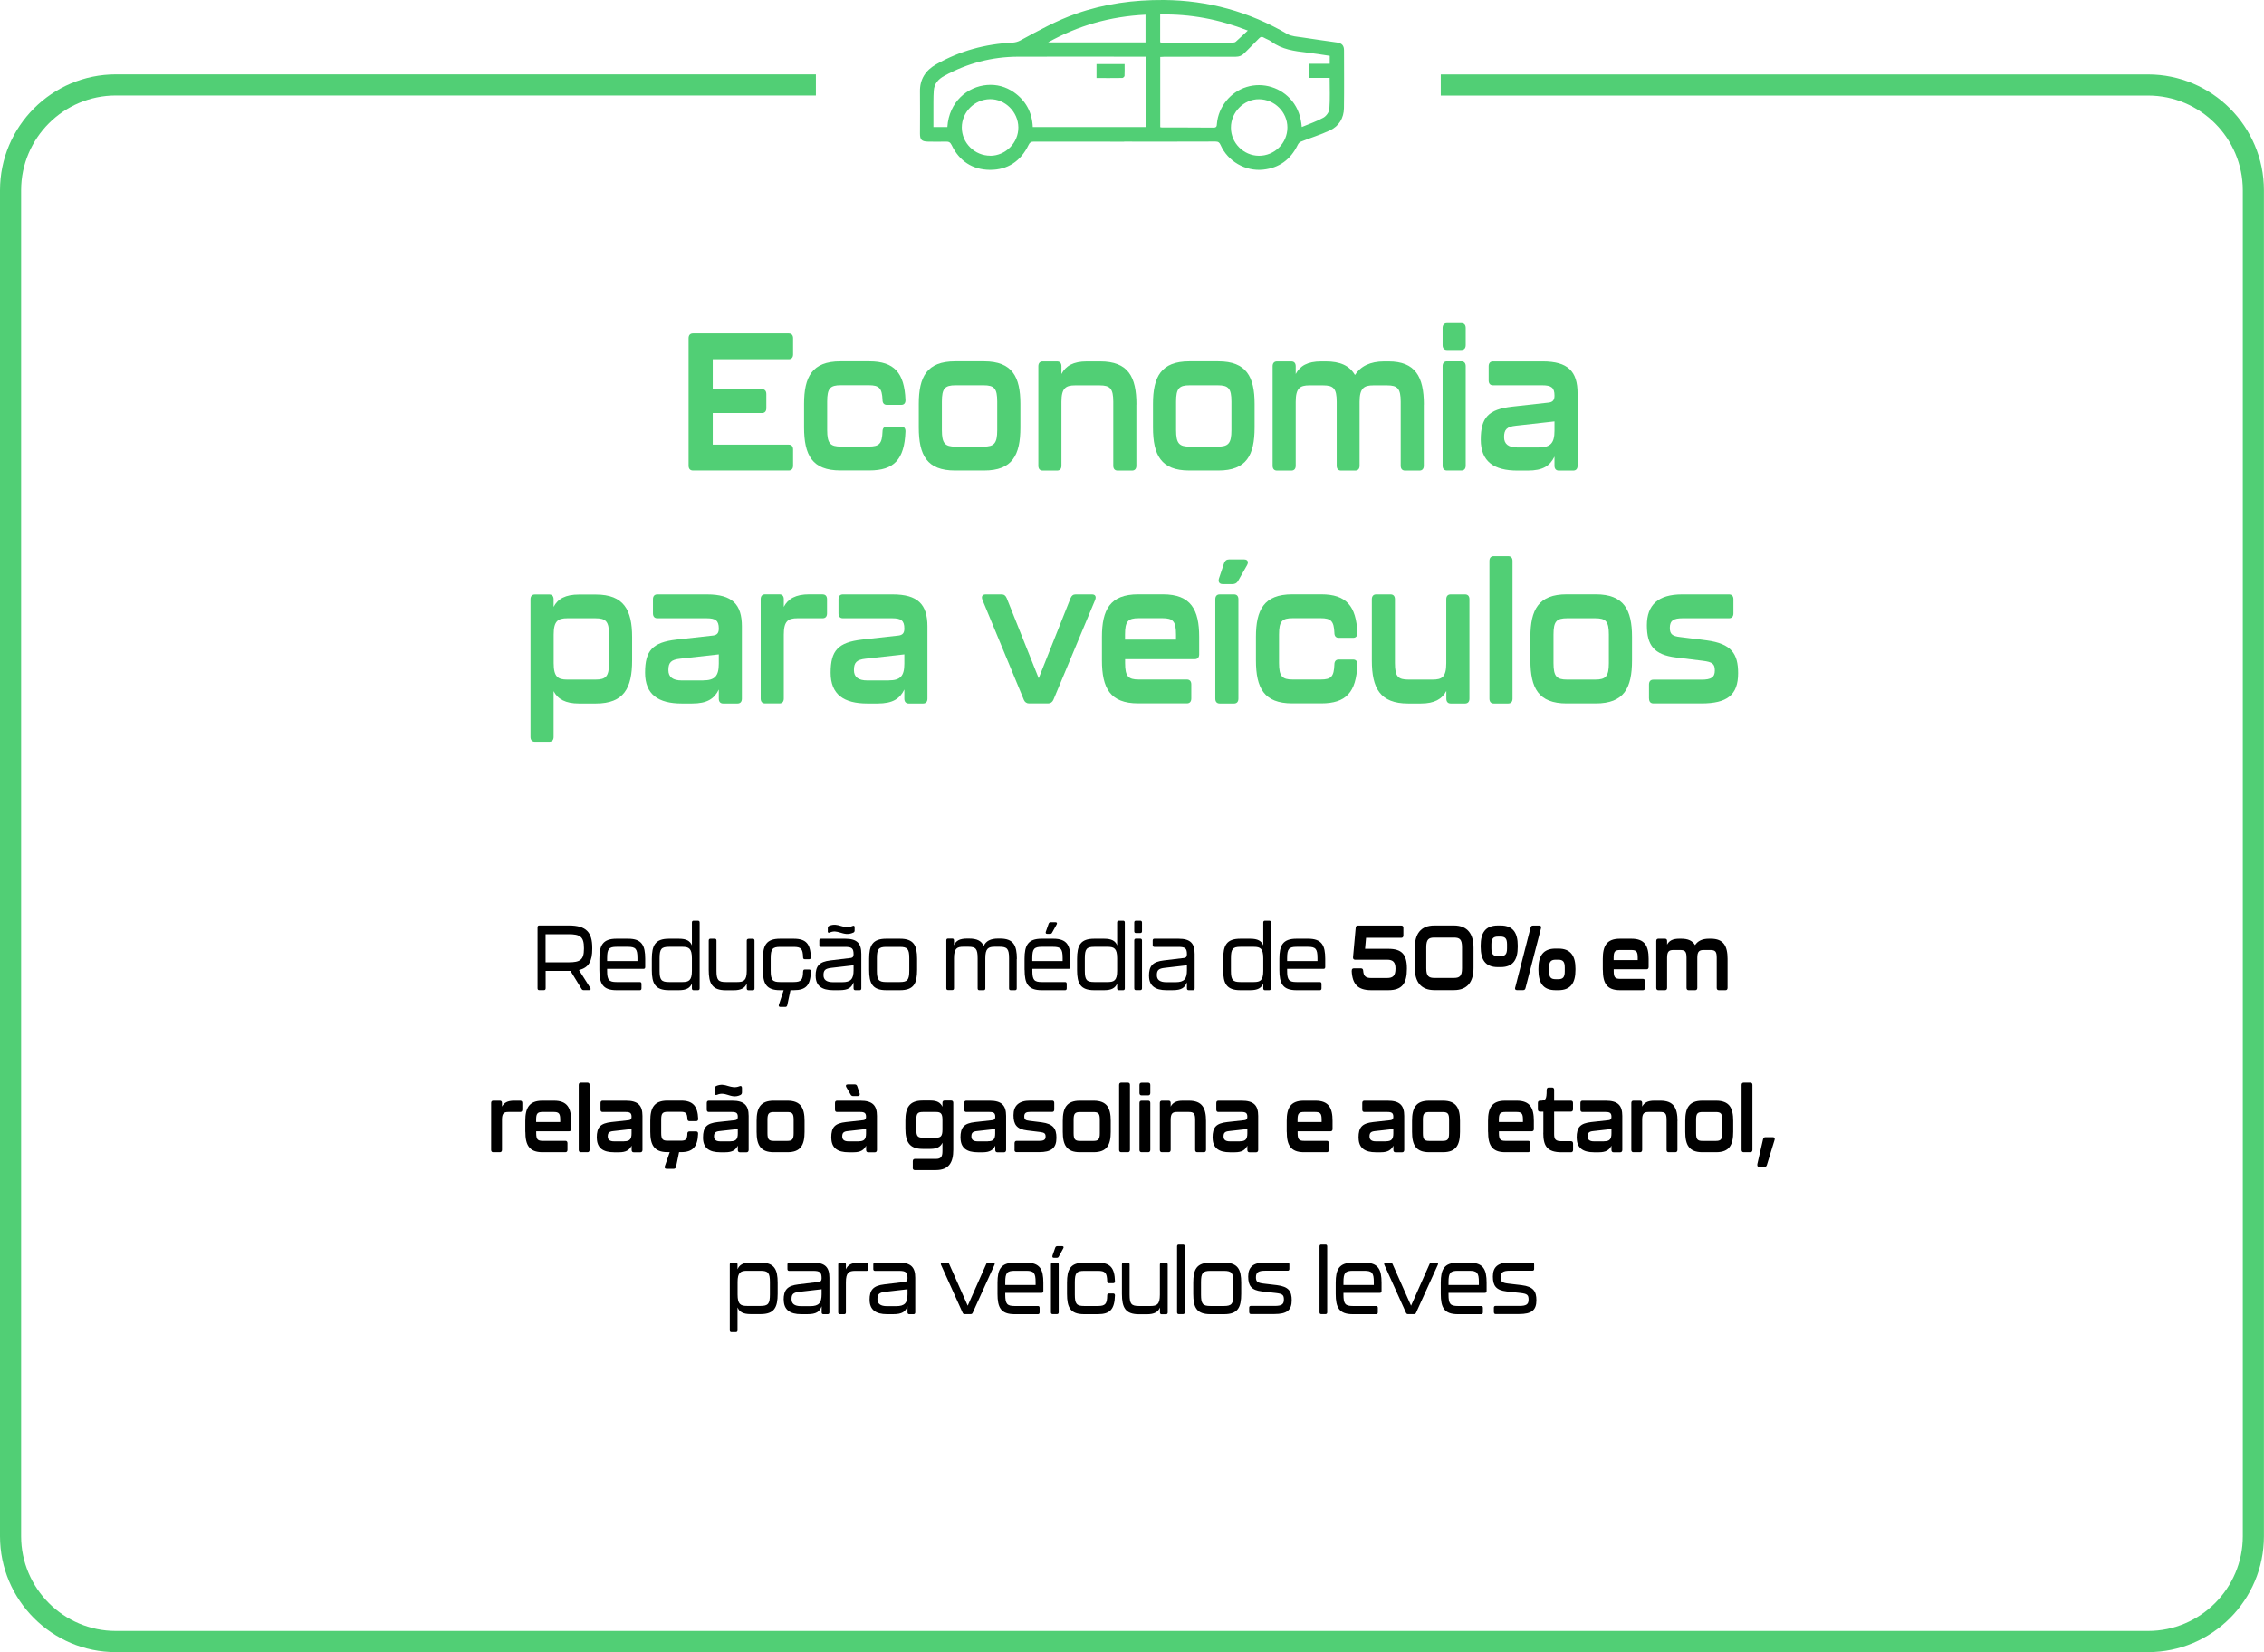 <svg xmlns="http://www.w3.org/2000/svg" id="Camada_2" data-name="Camada 2" viewBox="0 0 321.52 234.6"><defs><style>      .cls-1, .cls-2 {        stroke-width: 0px;      }      .cls-2 {        fill: #51cf75;      }    </style></defs><g id="Camada_1-2" data-name="Camada 1"><path class="cls-2" d="m305.06,234.6H16.46c-9.08,0-16.46-7.39-16.46-16.46V27.03C0,17.95,7.38,10.56,16.46,10.56h99.41v3H16.46c-7.42,0-13.46,6.04-13.46,13.46v191.11c0,7.42,6.04,13.46,13.46,13.46h288.59c7.42,0,13.46-6.04,13.46-13.46V27.03c0-7.42-6.04-13.46-13.46-13.46h-100.44v-3h100.44c9.08,0,16.46,7.39,16.46,16.46v191.11c0,9.08-7.38,16.46-16.46,16.46Z"></path><g><path class="cls-2" d="m97.79,66.12v-18.09c0-.44.22-.69.62-.69h13.6c.4,0,.62.25.62.69v2.29c0,.44-.22.69-.62.69h-10.79v4.25h6.99c.4,0,.62.25.62.69v2.01c0,.44-.22.69-.62.69h-6.99v4.49h10.79c.4,0,.62.25.62.69v2.29c0,.44-.22.69-.62.69h-13.6c-.4,0-.62-.25-.62-.69Z"></path><path class="cls-2" d="m114.19,60.69v-3.34c0-3.83,1.14-6.04,5.15-6.04h4.13c3.53,0,4.97,1.65,5.12,5.46.02.47-.2.72-.6.72h-2.04c-.4,0-.62-.25-.62-.72-.07-1.65-.47-2.07-1.94-2.07h-3.98c-1.52,0-1.94.44-1.94,2.32v4.05c0,1.9.45,2.34,1.94,2.34h3.98c1.52,0,1.87-.44,1.94-2.12,0-.47.22-.72.62-.72h2.04c.4,0,.62.25.6.72-.15,3.97-1.64,5.51-5.12,5.51h-4.13c-4,0-5.15-2.18-5.15-6.12Z"></path><path class="cls-2" d="m130.48,60.69v-3.34c0-3.83,1.14-6.04,5.15-6.04h4.13c4,0,5.15,2.21,5.15,6.04v3.34c0,3.94-1.14,6.12-5.15,6.12h-4.13c-4,0-5.15-2.18-5.15-6.12Zm9.2,2.73c1.49,0,1.94-.44,1.94-2.34v-4.05c0-1.88-.42-2.32-1.94-2.32h-3.98c-1.52,0-1.94.44-1.94,2.32v4.05c0,1.9.45,2.34,1.94,2.34h3.98Z"></path><path class="cls-2" d="m161.38,57.44v8.69c0,.44-.22.69-.62.69h-2.04c-.4,0-.62-.25-.62-.69v-9.07c0-1.9-.45-2.34-1.94-2.34h-3.48c-1.34,0-1.94.39-1.94,2.34v9.07c0,.44-.22.69-.62.69h-2.04c-.4,0-.62-.25-.62-.69v-14.12c0-.44.22-.69.62-.69h2.04c.4,0,.62.25.62.69v1.1c.6-1.16,1.69-1.79,3.61-1.79h1.89c3.98,0,5.15,2.18,5.15,6.12Z"></path><path class="cls-2" d="m163.74,60.69v-3.34c0-3.83,1.14-6.04,5.15-6.04h4.13c4,0,5.15,2.21,5.15,6.04v3.34c0,3.94-1.14,6.12-5.15,6.12h-4.13c-4,0-5.15-2.18-5.15-6.12Zm9.2,2.73c1.49,0,1.94-.44,1.94-2.34v-4.05c0-1.88-.42-2.32-1.94-2.32h-3.98c-1.52,0-1.94.44-1.94,2.32v4.05c0,1.9.45,2.34,1.94,2.34h3.98Z"></path><path class="cls-2" d="m202.2,57.44v8.69c0,.44-.22.69-.62.69h-2.04c-.4,0-.62-.25-.62-.69v-9.07c0-1.9-.45-2.34-1.94-2.34h-1.94c-1.34,0-1.96.39-1.96,2.34v9.07c0,.44-.22.69-.62.69h-2.01c-.4,0-.62-.25-.62-.69v-9.07c0-1.9-.45-2.34-1.94-2.34h-1.94c-1.34,0-1.94.39-1.94,2.34v9.07c0,.44-.22.69-.62.69h-2.04c-.4,0-.62-.25-.62-.69v-14.12c0-.44.22-.69.62-.69h2.04c.4,0,.62.25.62.69v1.1c.6-1.16,1.69-1.79,3.61-1.79h.67c1.99,0,3.36.58,4.13,1.93.8-1.24,2.16-1.93,4.15-1.93h.62c3.81,0,5.02,2.18,5.02,6.12Z"></path><path class="cls-2" d="m204.87,49v-2.43c0-.44.22-.69.62-.69h2.04c.4,0,.62.25.62.69v2.43c0,.44-.22.69-.62.69h-2.04c-.4,0-.62-.25-.62-.69Zm0,17.12v-14.12c0-.44.22-.69.62-.69h2.04c.4,0,.62.25.62.69v14.12c0,.44-.22.69-.62.69h-2.04c-.4,0-.62-.25-.62-.69Z"></path><path class="cls-2" d="m210.29,62.43c0-3.14,1.07-4.3,4.45-4.69l5.22-.58c.6-.08.8-.41.8-.99,0-1.13-.45-1.46-1.74-1.46h-6.99c-.4,0-.62-.25-.62-.69v-2.01c0-.44.22-.69.62-.69h7.06c3.58,0,4.95,1.41,4.95,4.55v10.26c0,.44-.22.69-.62.69h-2.04c-.4,0-.62-.25-.62-.69v-1.3c-.65,1.32-1.64,1.99-3.81,1.99h-1.44c-3.33,0-5.22-1.27-5.22-4.38Zm8.26,1.1c1.64,0,2.21-.61,2.21-2.37v-1.32l-5.47.61c-1.32.14-1.69.55-1.69,1.63,0,.99.65,1.46,1.89,1.46h3.06Z"></path><path class="cls-2" d="m89.77,90.44v3.34c0,3.94-1.17,6.12-5.15,6.12h-2.39c-1.92,0-3.01-.61-3.61-1.76v6.51c0,.44-.22.69-.62.69h-2.04c-.4,0-.62-.25-.62-.69v-19.55c0-.44.22-.69.62-.69h2.04c.4,0,.62.25.62.69v1.08c.6-1.16,1.69-1.76,3.61-1.76h2.39c3.98,0,5.15,2.21,5.15,6.04Zm-3.28-.33c0-1.88-.45-2.32-1.94-2.32h-3.98c-1.34,0-1.94.39-1.94,2.32v4.05c0,1.96.6,2.34,1.94,2.34h3.98c1.49,0,1.94-.44,1.94-2.34v-4.05Z"></path><path class="cls-2" d="m91.61,95.51c0-3.14,1.07-4.3,4.45-4.69l5.22-.58c.6-.08.8-.41.8-.99,0-1.13-.45-1.46-1.74-1.46h-6.99c-.4,0-.62-.25-.62-.69v-2.01c0-.44.22-.69.62-.69h7.06c3.58,0,4.95,1.41,4.95,4.55v10.26c0,.44-.22.69-.62.69h-2.04c-.4,0-.62-.25-.62-.69v-1.3c-.65,1.32-1.64,1.99-3.81,1.99h-1.44c-3.33,0-5.22-1.27-5.22-4.38Zm8.26,1.1c1.64,0,2.21-.61,2.21-2.37v-1.32l-5.47.61c-1.32.14-1.69.55-1.69,1.63,0,.99.65,1.46,1.89,1.46h3.06Z"></path><path class="cls-2" d="m116.83,84.4c.4,0,.62.25.62.69v2.01c0,.44-.22.69-.62.69h-3.58c-1.34,0-1.94.39-1.94,2.34v9.07c0,.44-.22.69-.62.69h-2.04c-.4,0-.62-.25-.62-.69v-14.12c0-.44.22-.69.62-.69h2.04c.4,0,.62.25.62.69v1.1c.6-1.16,1.69-1.79,3.61-1.79h1.92Z"></path><path class="cls-2" d="m117.96,95.51c0-3.14,1.07-4.3,4.45-4.69l5.22-.58c.6-.08.8-.41.8-.99,0-1.13-.45-1.46-1.74-1.46h-6.99c-.4,0-.62-.25-.62-.69v-2.01c0-.44.22-.69.62-.69h7.06c3.58,0,4.95,1.41,4.95,4.55v10.26c0,.44-.22.69-.62.69h-2.04c-.4,0-.62-.25-.62-.69v-1.3c-.65,1.32-1.64,1.99-3.81,1.99h-1.44c-3.33,0-5.22-1.27-5.22-4.38Zm8.26,1.1c1.64,0,2.21-.61,2.21-2.37v-1.32l-5.47.61c-1.32.14-1.69.55-1.69,1.63,0,.99.65,1.46,1.89,1.46h3.06Z"></path><path class="cls-2" d="m145.4,99.37l-5.87-14.17c-.2-.5-.03-.8.45-.8h2.26c.35,0,.57.17.72.52l4.55,11.39,4.53-11.39c.15-.36.37-.52.72-.52h2.31c.47,0,.65.3.45.8l-5.92,14.17c-.15.33-.4.52-.75.52h-2.71c-.35,0-.6-.19-.75-.52Z"></path><path class="cls-2" d="m156.49,93.77v-3.34c0-3.83,1.14-6.04,5.15-6.04h3.51c4,0,5.15,2.21,5.15,6.04v2.48c0,.44-.22.69-.62.69h-9.9v.55c0,1.9.45,2.34,1.94,2.34h6.84c.4,0,.62.25.62.69v2.01c0,.44-.22.69-.62.69h-6.92c-4,0-5.15-2.18-5.15-6.12Zm10.52-2.95v-.72c0-1.88-.42-2.32-1.94-2.32h-3.36c-1.52,0-1.94.44-1.94,2.32v.72h7.24Z"></path><path class="cls-2" d="m172.59,99.21v-14.12c0-.44.22-.69.62-.69h2.04c.4,0,.62.25.62.69v14.12c0,.44-.22.69-.62.69h-2.04c-.4,0-.62-.25-.62-.69Zm.52-17.07l.72-2.15c.12-.36.35-.55.7-.55h2.16c.5,0,.67.36.4.83l-1.27,2.23c-.17.3-.45.44-.77.44h-1.42c-.45,0-.67-.3-.52-.8Z"></path><path class="cls-2" d="m178.36,93.77v-3.34c0-3.83,1.14-6.04,5.15-6.04h4.13c3.53,0,4.97,1.65,5.12,5.46.02.47-.2.72-.6.72h-2.04c-.4,0-.62-.25-.62-.72-.07-1.65-.47-2.07-1.94-2.07h-3.98c-1.52,0-1.94.44-1.94,2.32v4.05c0,1.9.45,2.34,1.94,2.34h3.98c1.52,0,1.87-.44,1.94-2.12,0-.47.22-.72.62-.72h2.04c.4,0,.62.25.6.72-.15,3.97-1.64,5.51-5.12,5.51h-4.13c-4,0-5.15-2.18-5.15-6.12Z"></path><path class="cls-2" d="m206.02,84.4h2.04c.4,0,.62.25.62.69v14.12c0,.44-.22.69-.62.69h-2.04c-.4,0-.62-.25-.62-.69v-1.1c-.6,1.16-1.69,1.79-3.61,1.79h-1.82c-3.98,0-5.15-2.18-5.15-6.12v-8.69c0-.44.22-.69.62-.69h2.04c.4,0,.62.25.62.69v9.07c0,1.93.45,2.34,1.94,2.34h3.41c1.34,0,1.94-.36,1.94-2.34v-9.07c0-.44.22-.69.62-.69Z"></path><path class="cls-2" d="m211.52,99.21v-19.55c0-.44.22-.69.62-.69h2.04c.4,0,.62.25.62.69v19.55c0,.44-.22.69-.62.69h-2.04c-.4,0-.62-.25-.62-.69Z"></path><path class="cls-2" d="m217.34,93.77v-3.34c0-3.83,1.14-6.04,5.15-6.04h4.13c4,0,5.15,2.21,5.15,6.04v3.34c0,3.94-1.14,6.12-5.15,6.12h-4.13c-4,0-5.15-2.18-5.15-6.12Zm9.2,2.73c1.49,0,1.94-.44,1.94-2.34v-4.05c0-1.88-.42-2.32-1.94-2.32h-3.98c-1.52,0-1.94.44-1.94,2.32v4.05c0,1.9.45,2.34,1.94,2.34h3.98Z"></path><path class="cls-2" d="m234.18,99.21v-2.01c0-.44.22-.69.62-.69h6.84c1.37,0,1.89-.33,1.89-1.3s-.37-1.21-1.69-1.38l-3.83-.47c-3.11-.39-4.13-1.71-4.13-4.58s1.59-4.38,5-4.38h6.67c.4,0,.62.25.62.69v2.01c0,.44-.22.69-.62.69h-6.59c-1.24,0-1.82.3-1.82,1.35,0,.91.35,1.19,1.49,1.32l3.76.47c3.48.47,4.45,1.88,4.45,4.66,0,3.12-1.57,4.3-5.22,4.3h-6.81c-.4,0-.62-.25-.62-.69Z"></path></g><g><path class="cls-1" d="m82.22,137.74l1.61,2.55c.11.17.04.31-.15.31h-.81c-.12,0-.21-.05-.28-.17l-1.57-2.56h-3.53v2.47c0,.17-.08.26-.24.26h-.68c-.15,0-.23-.09-.23-.26v-8.66c0-.17.08-.26.23-.26h4.25c2.46,0,3.29,1,3.29,3.17v.16c0,1.66-.47,2.67-1.88,2.99Zm.71-3.13c0-1.6-.54-1.95-2.19-1.95h-3.26v3.99h3.26c1.64,0,2.19-.34,2.19-1.91v-.13Z"></path><path class="cls-1" d="m85.12,137.72v-1.57c0-1.89.47-2.85,2.43-2.85h1.65c1.96,0,2.43.96,2.43,2.85v1.17c0,.17-.08.26-.24.26h-5.17v.25c0,1.34.26,1.62,1.35,1.62h3.3c.15,0,.23.09.23.26v.64c0,.17-.08.26-.23.26h-3.32c-1.96,0-2.43-.95-2.43-2.89Zm5.41-1.25v-.42c0-1.31-.26-1.6-1.35-1.6h-1.61c-1.09,0-1.35.29-1.35,1.6v.42h4.31Z"></path><path class="cls-1" d="m98.49,130.74h.63c.15,0,.24.09.24.26v9.35c0,.17-.08.26-.24.26h-.63c-.15,0-.23-.09-.23-.26v-.69c-.26.64-.79.95-1.85.95h-1.41c-1.96,0-2.43-.96-2.43-2.85v-1.57c0-1.94.47-2.89,2.43-2.89h1.41c1.07,0,1.6.31,1.85.95v-3.25c0-.17.08-.26.23-.26Zm-.23,7.11v-1.77c0-1.39-.42-1.63-1.34-1.63h-1.9c-1.09,0-1.35.29-1.35,1.63v1.77c0,1.31.26,1.6,1.35,1.6h1.9c.91,0,1.34-.23,1.34-1.6Z"></path><path class="cls-1" d="m106.29,133.31h.63c.15,0,.23.09.23.26v6.79c0,.17-.08.26-.23.26h-.63c-.15,0-.24-.09-.24-.26v-.7c-.26.64-.8.96-1.87.96h-1.1c-1.95,0-2.43-.96-2.43-2.89v-4.17c0-.17.08-.26.23-.26h.63c.15,0,.24.09.24.26v4.28c0,1.34.26,1.61,1.35,1.61h1.6c.93,0,1.35-.22,1.35-1.61v-4.26c0-.17.08-.26.24-.26Z"></path><path class="cls-1" d="m114.06,137.94c0-.18.08-.27.23-.27h.63c.15,0,.24.09.24.27-.06,1.96-.68,2.67-2.43,2.67h-.47l-.46,2.15c-.04.14-.12.22-.26.22h-.74c-.16,0-.25-.12-.19-.3l.68-2.07h-.52c-1.96,0-2.43-.95-2.43-2.89v-1.57c0-1.89.47-2.85,2.43-2.85h1.95c1.77,0,2.38.74,2.43,2.64,0,.18-.08.27-.24.27h-.63c-.15,0-.23-.09-.23-.27-.04-1.22-.28-1.48-1.35-1.48h-1.9c-1.09,0-1.35.29-1.35,1.6v1.77c0,1.34.26,1.62,1.35,1.62h1.9c1.09,0,1.33-.29,1.35-1.51Z"></path><path class="cls-1" d="m115.83,138.59c0-1.42.5-2.02,2.1-2.21l2.91-.35c.28-.04.38-.21.38-.52,0-.83-.22-1.05-1.21-1.05h-3.42c-.15,0-.23-.09-.23-.26v-.64c0-.17.08-.26.23-.26h3.44c1.69,0,2.29.66,2.29,2.15v4.9c0,.17-.08.26-.23.26h-.63c-.15,0-.24-.09-.24-.26v-.86c-.3.77-.75,1.12-2.04,1.12h-.88c-1.57,0-2.46-.62-2.46-2.02Zm3.79.88c1.22,0,1.6-.47,1.6-1.69v-.71l-3.11.36c-.94.1-1.16.35-1.16,1.05,0,.64.41.99,1.35.99h1.33Zm-2.06-7.23v-.46c0-.14.06-.25.19-.31.66-.27,1.16-.14,1.65.01.52.14,1.02.3,1.69,0,.18-.08.28,0,.28.19v.46c0,.14-.06.25-.18.3-.79.36-1.36.14-1.89-.01-.48-.14-.89-.25-1.47,0-.18.08-.28.01-.28-.18Z"></path><path class="cls-1" d="m123.43,137.72v-1.57c0-1.89.47-2.85,2.43-2.85h1.95c1.96,0,2.43.96,2.43,2.85v1.57c0,1.94-.47,2.89-2.43,2.89h-1.95c-1.96,0-2.43-.95-2.43-2.89Zm4.35,1.73c1.09,0,1.35-.29,1.35-1.62v-1.77c0-1.31-.26-1.6-1.35-1.6h-1.9c-1.09,0-1.35.29-1.35,1.6v1.77c0,1.34.26,1.62,1.35,1.62h1.9Z"></path><path class="cls-1" d="m144.39,136.18v4.17c0,.17-.08.26-.23.26h-.63c-.15,0-.23-.09-.23-.26v-4.28c0-1.34-.27-1.63-1.35-1.63h-.67c-.93,0-1.35.23-1.35,1.63v4.28c0,.17-.08.26-.23.26h-.63c-.15,0-.23-.09-.23-.26v-4.28c0-1.34-.26-1.63-1.34-1.63h-.67c-.93,0-1.35.23-1.35,1.63v4.26c0,.17-.08.26-.23.26h-.63c-.15,0-.23-.09-.23-.26v-6.79c0-.17.08-.26.23-.26h.63c.15,0,.23.09.23.26v.69c.26-.64.8-.95,1.87-.95h.26c1.12,0,1.77.31,2.09,1.05.32-.7.95-1.05,2.06-1.05h.26c1.9,0,2.39.95,2.39,2.89Z"></path><path class="cls-1" d="m145.5,137.72v-1.57c0-1.89.47-2.85,2.43-2.85h1.65c1.96,0,2.43.96,2.43,2.85v1.17c0,.17-.08.26-.23.26h-5.17v.25c0,1.34.26,1.62,1.35,1.62h3.3c.15,0,.23.09.23.26v.64c0,.17-.08.26-.23.26h-3.32c-1.96,0-2.43-.95-2.43-2.89Zm5.41-1.25v-.42c0-1.31-.26-1.6-1.35-1.6h-1.61c-1.09,0-1.35.29-1.35,1.6v.42h4.31Zm-2.39-4.16l.4-1.14c.05-.13.14-.21.27-.21h.72c.19,0,.25.13.15.31l-.65,1.17c-.07.13-.15.17-.28.17h-.42c-.18,0-.25-.12-.19-.3Z"></path><path class="cls-1" d="m158.88,130.74h.63c.15,0,.23.09.23.26v9.35c0,.17-.08.26-.23.26h-.63c-.15,0-.23-.09-.23-.26v-.69c-.26.64-.79.95-1.85.95h-1.41c-1.96,0-2.43-.96-2.43-2.85v-1.57c0-1.94.47-2.89,2.43-2.89h1.41c1.07,0,1.6.31,1.85.95v-3.25c0-.17.08-.26.23-.26Zm-.23,7.11v-1.77c0-1.39-.42-1.63-1.34-1.63h-1.9c-1.09,0-1.35.29-1.35,1.63v1.77c0,1.31.26,1.6,1.35,1.6h1.9c.92,0,1.34-.23,1.34-1.6Z"></path><path class="cls-1" d="m161.08,132.23v-1.23c0-.17.08-.26.23-.26h.63c.15,0,.24.09.24.26v1.23c0,.17-.08.26-.24.26h-.63c-.15,0-.23-.09-.23-.26Zm0,8.11v-6.79c0-.17.08-.26.23-.26h.63c.15,0,.24.09.24.26v6.79c0,.17-.08.26-.24.26h-.63c-.15,0-.23-.09-.23-.26Z"></path><path class="cls-1" d="m163.17,138.59c0-1.42.5-2.02,2.1-2.21l2.91-.35c.28-.04.38-.21.38-.52,0-.83-.22-1.05-1.21-1.05h-3.42c-.15,0-.23-.09-.23-.26v-.64c0-.17.08-.26.23-.26h3.44c1.69,0,2.29.66,2.29,2.15v4.9c0,.17-.08.26-.23.26h-.63c-.15,0-.24-.09-.24-.26v-.86c-.3.77-.75,1.12-2.04,1.12h-.88c-1.57,0-2.46-.62-2.46-2.02Zm3.79.88c1.22,0,1.6-.47,1.6-1.69v-.71l-3.11.36c-.94.1-1.16.35-1.16,1.05,0,.64.41.99,1.35.99h1.33Z"></path><path class="cls-1" d="m179.63,130.74h.63c.15,0,.23.09.23.26v9.35c0,.17-.08.26-.23.26h-.63c-.15,0-.23-.09-.23-.26v-.69c-.26.64-.79.95-1.85.95h-1.41c-1.96,0-2.43-.96-2.43-2.85v-1.57c0-1.94.47-2.89,2.43-2.89h1.41c1.07,0,1.6.31,1.85.95v-3.25c0-.17.08-.26.23-.26Zm-.23,7.11v-1.77c0-1.39-.42-1.63-1.34-1.63h-1.9c-1.09,0-1.35.29-1.35,1.63v1.77c0,1.31.26,1.6,1.35,1.6h1.9c.92,0,1.34-.23,1.34-1.6Z"></path><path class="cls-1" d="m181.69,137.72v-1.57c0-1.89.47-2.85,2.43-2.85h1.65c1.96,0,2.43.96,2.43,2.85v1.17c0,.17-.08.26-.24.26h-5.17v.25c0,1.34.26,1.62,1.35,1.62h3.3c.15,0,.23.09.23.26v.64c0,.17-.08.26-.23.26h-3.32c-1.96,0-2.43-.95-2.43-2.89Zm5.41-1.25v-.42c0-1.31-.26-1.6-1.35-1.6h-1.61c-1.09,0-1.35.29-1.35,1.6v.42h4.31Z"></path><path class="cls-1" d="m191.97,137.85c-.01-.22.09-.34.28-.34h1.04c.19,0,.29.12.3.33.06.78.36,1.04,1.14,1.04h2.25c.86,0,1.2-.34,1.2-1.35,0-.9-.36-1.25-1.17-1.25h-4.59c-.19-.01-.29-.14-.27-.35l.38-4.19c.01-.2.13-.31.3-.31h6.18c.19,0,.29.12.29.32v1.09c0,.21-.11.33-.29.33h-5.01l-.14,1.56h3.29c1.91,0,2.65.77,2.65,2.81,0,2.15-.7,3.07-2.65,3.07h-2.42c-1.87,0-2.69-.83-2.77-2.76Z"></path><path class="cls-1" d="m200.92,137.44v-2.85c0-1.95.83-3.17,2.78-3.17h2.78c1.95,0,2.78,1.22,2.78,3.17v2.85c0,1.94-.83,3.16-2.78,3.16h-2.78c-1.95,0-2.78-1.22-2.78-3.16Zm5.56,1.43c.79,0,1.15-.25,1.15-1.37v-2.98c0-1.13-.33-1.38-1.15-1.38h-2.78c-.81,0-1.15.25-1.15,1.38v2.98c0,1.12.36,1.37,1.15,1.37h2.78Z"></path><path class="cls-1" d="m210.28,134.44v-.17c0-1.73.61-2.85,2.43-2.85h.4c1.82,0,2.43,1.12,2.43,2.85v.17c0,1.78-.61,2.89-2.43,2.89h-.4c-1.82,0-2.43-1.11-2.43-2.89Zm2.82,1.33c.65,0,.92-.26.92-1.1v-.58c0-.82-.27-1.09-.92-1.09h-.38c-.64,0-.92.27-.92,1.09v.58c0,.85.27,1.1.92,1.1h.38Zm2.08,4.47l2.19-8.54c.05-.19.16-.27.33-.27h.9c.21,0,.3.13.25.36l-2.21,8.54c-.05.19-.16.27-.33.27h-.89c-.21,0-.3-.13-.25-.36Zm3.3-2.52v-.17c0-1.73.61-2.85,2.43-2.85h.4c1.82,0,2.43,1.12,2.43,2.85v.17c0,1.78-.61,2.89-2.43,2.89h-.4c-1.82,0-2.43-1.1-2.43-2.89Zm2.82,1.33c.64,0,.92-.26.92-1.1v-.58c0-.82-.27-1.09-.92-1.09h-.38c-.65,0-.93.27-.93,1.09v.58c0,.85.28,1.1.93,1.1h.38Z"></path><path class="cls-1" d="m227.62,137.72v-1.57c0-1.81.54-2.85,2.43-2.85h1.65c1.89,0,2.43,1.04,2.43,2.85v1.17c0,.21-.11.32-.29.32h-4.67v.26c0,.9.21,1.1.92,1.1h3.23c.19,0,.29.12.29.33v.95c0,.21-.11.33-.29.33h-3.26c-1.89,0-2.43-1.03-2.43-2.89Zm4.96-1.39v-.34c0-.88-.2-1.09-.92-1.09h-1.58c-.72,0-.92.21-.92,1.09v.34h3.42Z"></path><path class="cls-1" d="m245.34,136.18v4.1c0,.21-.11.33-.29.33h-.96c-.19,0-.29-.12-.29-.33v-4.28c0-.9-.21-1.1-.92-1.1h-.91c-.63,0-.93.18-.93,1.1v4.28c0,.21-.11.33-.29.33h-.95c-.19,0-.29-.12-.29-.33v-4.28c0-.9-.21-1.1-.92-1.1h-.92c-.63,0-.92.18-.92,1.1v4.28c0,.21-.11.33-.29.33h-.96c-.19,0-.29-.12-.29-.33v-6.66c0-.21.11-.32.29-.32h.96c.19,0,.29.12.29.32v.52c.28-.55.8-.84,1.7-.84h.32c.94,0,1.58.27,1.95.91.38-.59,1.02-.91,1.96-.91h.29c1.8,0,2.37,1.03,2.37,2.89Z"></path><path class="cls-1" d="m73.89,156.3c.19,0,.29.12.29.32v.95c0,.21-.11.33-.29.33h-1.69c-.63,0-.91.18-.91,1.1v4.28c0,.21-.11.33-.29.33h-.96c-.19,0-.29-.12-.29-.33v-6.66c0-.21.11-.32.29-.32h.96c.19,0,.29.12.29.32v.52c.28-.55.8-.84,1.7-.84h.9Z"></path><path class="cls-1" d="m74.6,160.72v-1.57c0-1.81.54-2.85,2.43-2.85h1.65c1.89,0,2.43,1.04,2.43,2.85v1.17c0,.21-.11.32-.29.32h-4.67v.26c0,.9.21,1.1.92,1.1h3.23c.19,0,.29.12.29.33v.95c0,.21-.11.33-.29.33h-3.26c-1.89,0-2.43-1.03-2.43-2.89Zm4.96-1.39v-.34c0-.88-.2-1.09-.92-1.09h-1.58c-.72,0-.92.21-.92,1.09v.34h3.42Z"></path><path class="cls-1" d="m82.19,163.28v-9.22c0-.21.11-.32.29-.32h.96c.19,0,.29.12.29.32v9.22c0,.21-.11.33-.29.33h-.96c-.19,0-.29-.12-.29-.33Z"></path><path class="cls-1" d="m84.75,161.54c0-1.48.5-2.03,2.1-2.21l2.46-.27c.28-.04.38-.19.38-.47,0-.53-.21-.69-.82-.69h-3.3c-.19,0-.29-.12-.29-.33v-.95c0-.21.11-.32.29-.32h3.33c1.69,0,2.34.66,2.34,2.15v4.84c0,.21-.11.33-.29.33h-.96c-.19,0-.29-.12-.29-.33v-.61c-.31.62-.78.94-1.8.94h-.68c-1.57,0-2.46-.6-2.46-2.07Zm3.9.52c.77,0,1.04-.29,1.04-1.12v-.62l-2.58.29c-.62.06-.8.26-.8.77,0,.47.31.69.89.69h1.44Z"></path><path class="cls-1" d="m97.61,161c0-.22.11-.34.29-.34h.96c.19,0,.29.12.28.34-.07,1.87-.78,2.6-2.42,2.6h-.28l-.43,2.08c-.04.18-.14.29-.32.29h-1.04c-.21,0-.32-.14-.23-.38l.69-1.99h-.33c-1.89,0-2.43-1.03-2.43-2.89v-1.57c0-1.81.54-2.85,2.43-2.85h1.95c1.67,0,2.35.78,2.42,2.57.01.22-.09.34-.28.34h-.96c-.19,0-.29-.12-.29-.34-.04-.78-.22-.98-.92-.98h-1.88c-.72,0-.92.21-.92,1.09v1.91c0,.9.21,1.1.92,1.1h1.88c.72,0,.88-.21.92-1Z"></path><path class="cls-1" d="m99.84,161.54c0-1.48.5-2.03,2.1-2.21l2.46-.27c.28-.04.38-.19.38-.47,0-.53-.21-.69-.82-.69h-3.3c-.19,0-.29-.12-.29-.33v-.95c0-.21.11-.32.29-.32h3.33c1.69,0,2.33.66,2.33,2.15v4.84c0,.21-.11.33-.29.33h-.96c-.19,0-.29-.12-.29-.33v-.61c-.31.62-.77.94-1.8.94h-.68c-1.57,0-2.46-.6-2.46-2.07Zm3.9.52c.77,0,1.04-.29,1.04-1.12v-.62l-2.58.29c-.62.06-.8.26-.8.77,0,.47.31.69.89.69h1.44Zm-2.25-6.85v-.61c0-.18.07-.31.22-.39.67-.29,1.18-.16,1.69,0,.5.14.99.29,1.63.03.21-.08.34,0,.34.25v.62c0,.18-.07.3-.22.38-.75.35-1.29.13-1.83-.03-.46-.14-.89-.25-1.49,0-.21.08-.34,0-.34-.25Z"></path><path class="cls-1" d="m107.45,160.72v-1.57c0-1.81.54-2.85,2.43-2.85h1.95c1.89,0,2.43,1.04,2.43,2.85v1.57c0,1.86-.54,2.89-2.43,2.89h-1.95c-1.89,0-2.43-1.03-2.43-2.89Zm4.34,1.29c.7,0,.92-.21.92-1.1v-1.91c0-.88-.2-1.09-.92-1.09h-1.88c-.72,0-.92.21-.92,1.09v1.91c0,.9.21,1.1.92,1.1h1.88Z"></path><path class="cls-1" d="m118.05,161.54c0-1.48.5-2.03,2.1-2.21l2.46-.27c.28-.04.38-.19.38-.47,0-.53-.21-.69-.82-.69h-3.3c-.19,0-.29-.12-.29-.33v-.95c0-.21.11-.32.29-.32h3.33c1.69,0,2.34.66,2.34,2.15v4.84c0,.21-.11.33-.29.33h-.96c-.19,0-.29-.12-.29-.33v-.61c-.31.62-.78.94-1.8.94h-.68c-1.57,0-2.46-.6-2.46-2.07Zm3.9.52c.77,0,1.04-.29,1.04-1.12v-.62l-2.58.29c-.62.06-.8.26-.8.77,0,.47.31.69.89.69h1.44Zm-1.15-6.63l-.61-1.05c-.13-.22-.05-.39.19-.39h1.03c.16,0,.27.09.33.26l.34,1.01c.07.23-.04.38-.25.38h-.68c-.15,0-.27-.06-.35-.21Z"></path><path class="cls-1" d="m129.63,165.84v-.95c0-.21.11-.33.29-.33h2.99c.7,0,.93-.29.93-1.1v-1.2c-.27.58-.76.88-1.7.88h-1.13c-1.89,0-2.43-1.03-2.43-2.89v-1.12c0-1.81.54-2.85,2.43-2.85h1.13c.94,0,1.43.3,1.7.88v-.56c0-.21.11-.32.29-.32h.96c.19,0,.29.12.29.32v6.66c0,1.78-.6,2.89-2.48,2.89h-2.99c-.19,0-.29-.12-.29-.33Zm3.3-4.29c.62,0,.91-.17.91-1.12v-1.44c0-.91-.28-1.09-.91-1.09h-1.88c-.72,0-.92.21-.92,1.09v1.44c0,.91.21,1.12.92,1.12h1.88Z"></path><path class="cls-1" d="m136.4,161.54c0-1.48.5-2.03,2.1-2.21l2.46-.27c.28-.04.38-.19.38-.47,0-.53-.21-.69-.82-.69h-3.3c-.19,0-.29-.12-.29-.33v-.95c0-.21.11-.32.29-.32h3.33c1.69,0,2.33.66,2.33,2.15v4.84c0,.21-.11.33-.29.33h-.96c-.19,0-.29-.12-.29-.33v-.61c-.3.62-.77.94-1.79.94h-.68c-1.57,0-2.46-.6-2.46-2.07Zm3.89.52c.78,0,1.04-.29,1.04-1.12v-.62l-2.58.29c-.62.06-.8.26-.8.77,0,.47.3.69.89.69h1.44Z"></path><path class="cls-1" d="m144.08,163.28v-.95c0-.21.11-.33.29-.33h3.23c.65,0,.89-.16.89-.61s-.18-.57-.8-.65l-1.81-.22c-1.47-.18-1.95-.81-1.95-2.16s.75-2.07,2.36-2.07h3.14c.19,0,.29.12.29.32v.95c0,.21-.11.33-.29.33h-3.11c-.59,0-.86.14-.86.64,0,.43.17.56.7.62l1.77.22c1.64.22,2.1.88,2.1,2.2,0,1.47-.74,2.03-2.46,2.03h-3.21c-.19,0-.29-.12-.29-.33Z"></path><path class="cls-1" d="m150.93,160.72v-1.57c0-1.81.54-2.85,2.43-2.85h1.95c1.89,0,2.43,1.04,2.43,2.85v1.57c0,1.86-.54,2.89-2.43,2.89h-1.95c-1.89,0-2.43-1.03-2.43-2.89Zm4.34,1.29c.7,0,.92-.21.92-1.1v-1.91c0-.88-.2-1.09-.92-1.09h-1.88c-.72,0-.92.21-.92,1.09v1.91c0,.9.21,1.1.92,1.1h1.88Z"></path><path class="cls-1" d="m158.93,163.28v-9.22c0-.21.11-.32.29-.32h.96c.19,0,.29.12.29.32v9.22c0,.21-.11.33-.29.33h-.96c-.19,0-.29-.12-.29-.33Z"></path><path class="cls-1" d="m161.82,155.21v-1.14c0-.21.11-.32.29-.32h.96c.19,0,.29.12.29.32v1.14c0,.21-.11.33-.29.33h-.96c-.19,0-.29-.12-.29-.33Zm0,8.07v-6.66c0-.21.11-.32.29-.32h.96c.19,0,.29.12.29.32v6.66c0,.21-.11.33-.29.33h-.96c-.19,0-.29-.12-.29-.33Z"></path><path class="cls-1" d="m171.27,159.18v4.1c0,.21-.11.33-.29.33h-.96c-.19,0-.29-.12-.29-.33v-4.28c0-.9-.21-1.1-.92-1.1h-1.64c-.63,0-.92.18-.92,1.1v4.28c0,.21-.11.33-.29.33h-.96c-.19,0-.29-.12-.29-.33v-6.66c0-.21.11-.32.29-.32h.96c.19,0,.29.12.29.32v.52c.28-.55.8-.84,1.7-.84h.89c1.88,0,2.43,1.03,2.43,2.89Z"></path><path class="cls-1" d="m172.2,161.54c0-1.48.5-2.03,2.1-2.21l2.46-.27c.28-.04.38-.19.38-.47,0-.53-.21-.69-.82-.69h-3.3c-.19,0-.29-.12-.29-.33v-.95c0-.21.11-.32.29-.32h3.33c1.69,0,2.33.66,2.33,2.15v4.84c0,.21-.11.33-.29.33h-.96c-.19,0-.29-.12-.29-.33v-.61c-.3.62-.77.94-1.79.94h-.68c-1.57,0-2.46-.6-2.46-2.07Zm3.9.52c.77,0,1.04-.29,1.04-1.12v-.62l-2.58.29c-.62.06-.8.26-.8.77,0,.47.3.69.89.69h1.44Z"></path><path class="cls-1" d="m182.73,160.72v-1.57c0-1.81.54-2.85,2.43-2.85h1.65c1.89,0,2.43,1.04,2.43,2.85v1.17c0,.21-.11.32-.29.32h-4.67v.26c0,.9.21,1.1.92,1.1h3.23c.19,0,.29.12.29.33v.95c0,.21-.11.33-.29.33h-3.26c-1.89,0-2.43-1.03-2.43-2.89Zm4.96-1.39v-.34c0-.88-.2-1.09-.92-1.09h-1.58c-.72,0-.92.21-.92,1.09v.34h3.42Z"></path><path class="cls-1" d="m192.93,161.54c0-1.48.5-2.03,2.1-2.21l2.46-.27c.28-.04.38-.19.38-.47,0-.53-.21-.69-.82-.69h-3.3c-.19,0-.29-.12-.29-.33v-.95c0-.21.11-.32.29-.32h3.33c1.69,0,2.34.66,2.34,2.15v4.84c0,.21-.11.33-.29.33h-.96c-.19,0-.29-.12-.29-.33v-.61c-.31.62-.78.94-1.8.94h-.68c-1.57,0-2.46-.6-2.46-2.07Zm3.9.52c.77,0,1.04-.29,1.04-1.12v-.62l-2.58.29c-.62.06-.8.26-.8.77,0,.47.31.69.89.69h1.44Z"></path><path class="cls-1" d="m200.53,160.72v-1.57c0-1.81.54-2.85,2.43-2.85h1.95c1.89,0,2.43,1.04,2.43,2.85v1.57c0,1.86-.54,2.89-2.43,2.89h-1.95c-1.89,0-2.43-1.03-2.43-2.89Zm4.34,1.29c.71,0,.92-.21.92-1.1v-1.91c0-.88-.2-1.09-.92-1.09h-1.88c-.72,0-.92.21-.92,1.09v1.91c0,.9.21,1.1.92,1.1h1.88Z"></path><path class="cls-1" d="m211.32,160.72v-1.57c0-1.81.54-2.85,2.43-2.85h1.65c1.89,0,2.43,1.04,2.43,2.85v1.17c0,.21-.11.32-.29.32h-4.67v.26c0,.9.21,1.1.92,1.1h3.23c.19,0,.29.12.29.33v.95c0,.21-.11.33-.29.33h-3.26c-1.89,0-2.43-1.03-2.43-2.89Zm4.96-1.39v-.34c0-.88-.2-1.09-.92-1.09h-1.58c-.72,0-.92.21-.92,1.09v.34h3.41Z"></path><path class="cls-1" d="m219.18,160.85v-3h-.49c-.19,0-.29-.12-.29-.33v-.9c0-.21.11-.32.29-.32.82-.01.95-.14.96-1.52,0-.23.11-.35.29-.35h.48c.19,0,.29.12.29.32v1.55h2.39c.19,0,.29.12.29.32v.9c0,.21-.11.33-.29.33h-2.39v3.19c0,.78.23,1.01,1.07,1.01h1.33c.19,0,.29.12.29.33v.91c0,.21-.11.33-.29.33h-1.33c-2.12,0-2.61-.94-2.61-2.76Z"></path><path class="cls-1" d="m223.91,161.54c0-1.48.5-2.03,2.1-2.21l2.46-.27c.28-.04.38-.19.38-.47,0-.53-.21-.69-.82-.69h-3.3c-.19,0-.29-.12-.29-.33v-.95c0-.21.11-.32.29-.32h3.33c1.69,0,2.33.66,2.33,2.15v4.84c0,.21-.11.33-.29.33h-.96c-.19,0-.29-.12-.29-.33v-.61c-.3.62-.77.94-1.79.94h-.68c-1.57,0-2.46-.6-2.46-2.07Zm3.9.52c.77,0,1.04-.29,1.04-1.12v-.62l-2.58.29c-.62.06-.8.26-.8.77,0,.47.3.69.89.69h1.44Z"></path><path class="cls-1" d="m238.22,159.18v4.1c0,.21-.11.33-.29.33h-.96c-.19,0-.29-.12-.29-.33v-4.28c0-.9-.21-1.1-.91-1.1h-1.64c-.63,0-.92.18-.92,1.1v4.28c0,.21-.11.33-.29.33h-.96c-.19,0-.29-.12-.29-.33v-6.66c0-.21.11-.32.29-.32h.96c.19,0,.29.12.29.32v.52c.28-.55.8-.84,1.7-.84h.89c1.88,0,2.43,1.03,2.43,2.89Z"></path><path class="cls-1" d="m239.33,160.72v-1.57c0-1.81.54-2.85,2.43-2.85h1.95c1.89,0,2.43,1.04,2.43,2.85v1.57c0,1.86-.54,2.89-2.43,2.89h-1.95c-1.89,0-2.43-1.03-2.43-2.89Zm4.34,1.29c.7,0,.91-.21.91-1.1v-1.91c0-.88-.2-1.09-.91-1.09h-1.88c-.72,0-.92.21-.92,1.09v1.91c0,.9.21,1.1.92,1.1h1.88Z"></path><path class="cls-1" d="m247.33,163.28v-9.22c0-.21.11-.32.29-.32h.96c.19,0,.29.12.29.32v9.22c0,.21-.11.33-.29.33h-.96c-.19,0-.29-.12-.29-.33Z"></path><path class="cls-1" d="m249.56,165.33l.82-3.56c.05-.18.14-.29.32-.29h1.08c.21,0,.31.14.24.38l-1.1,3.58c-.06.17-.16.26-.33.26h-.76c-.2,0-.3-.13-.26-.36Z"></path><path class="cls-1" d="m110.44,182.14v1.57c0,1.94-.47,2.89-2.43,2.89h-1.4c-1.07,0-1.61-.31-1.87-.95v3.25c0,.17-.08.26-.24.26h-.63c-.15,0-.23-.09-.23-.26v-9.35c0-.17.08-.26.23-.26h.63c.15,0,.24.09.24.26v.69c.26-.64.8-.95,1.87-.95h1.4c1.96,0,2.43.96,2.43,2.85Zm-1.1-.09c0-1.31-.26-1.6-1.34-1.6h-1.9c-.93,0-1.35.23-1.35,1.6v1.77c0,1.39.42,1.62,1.35,1.62h1.9c1.08,0,1.34-.29,1.34-1.62v-1.77Z"></path><path class="cls-1" d="m111.29,184.59c0-1.42.5-2.02,2.1-2.21l2.91-.35c.28-.04.38-.21.38-.52,0-.83-.22-1.05-1.21-1.05h-3.41c-.15,0-.23-.09-.23-.26v-.64c0-.17.08-.26.23-.26h3.44c1.69,0,2.29.66,2.29,2.15v4.9c0,.17-.08.26-.24.26h-.63c-.15,0-.23-.09-.23-.26v-.86c-.3.77-.75,1.12-2.04,1.12h-.88c-1.57,0-2.46-.62-2.46-2.02Zm3.79.88c1.22,0,1.6-.47,1.6-1.69v-.71l-3.11.36c-.94.1-1.16.35-1.16,1.05,0,.64.41.99,1.35.99h1.33Z"></path><path class="cls-1" d="m123.08,179.3c.15,0,.23.09.23.26v.64c0,.17-.08.26-.23.26h-1.6c-.93,0-1.35.23-1.35,1.63v4.26c0,.17-.08.26-.23.26h-.63c-.15,0-.23-.09-.23-.26v-6.79c0-.17.08-.26.23-.26h.63c.15,0,.23.09.23.26v.69c.26-.64.8-.95,1.87-.95h1.08Z"></path><path class="cls-1" d="m123.49,184.59c0-1.42.5-2.02,2.1-2.21l2.91-.35c.28-.04.38-.21.38-.52,0-.83-.22-1.05-1.21-1.05h-3.42c-.15,0-.23-.09-.23-.26v-.64c0-.17.08-.26.23-.26h3.44c1.69,0,2.29.66,2.29,2.15v4.9c0,.17-.08.26-.23.26h-.63c-.15,0-.24-.09-.24-.26v-.86c-.3.77-.75,1.12-2.04,1.12h-.88c-1.57,0-2.46-.62-2.46-2.02Zm3.79.88c1.22,0,1.6-.47,1.6-1.69v-.71l-3.11.36c-.94.1-1.16.35-1.16,1.05,0,.64.41.99,1.35.99h1.33Z"></path><path class="cls-1" d="m136.71,186.41l-3.07-6.8c-.08-.18-.01-.31.16-.31h.73c.13,0,.21.06.27.19l2.63,5.92,2.63-5.92c.06-.13.14-.19.27-.19h.74c.18,0,.25.13.16.31l-3.09,6.8c-.06.13-.14.19-.27.19h-.89c-.13,0-.21-.06-.27-.19Z"></path><path class="cls-1" d="m141.66,183.72v-1.57c0-1.89.47-2.85,2.43-2.85h1.65c1.96,0,2.43.96,2.43,2.85v1.17c0,.17-.08.26-.24.26h-5.17v.25c0,1.34.26,1.62,1.35,1.62h3.3c.15,0,.23.09.23.26v.64c0,.17-.08.26-.23.26h-3.32c-1.96,0-2.43-.95-2.43-2.89Zm5.41-1.25v-.42c0-1.31-.26-1.6-1.35-1.6h-1.61c-1.09,0-1.35.29-1.35,1.6v.42h4.31Z"></path><path class="cls-1" d="m149.25,186.34v-6.79c0-.17.08-.26.23-.26h.63c.15,0,.24.09.24.26v6.79c0,.17-.08.26-.24.26h-.63c-.15,0-.23-.09-.23-.26Zm.21-8.03l.4-1.14c.05-.13.14-.21.27-.21h.72c.19,0,.25.13.15.31l-.64,1.17c-.07.13-.15.17-.28.17h-.42c-.18,0-.25-.12-.19-.3Z"></path><path class="cls-1" d="m151.53,183.72v-1.57c0-1.89.47-2.85,2.43-2.85h1.95c1.77,0,2.38.74,2.43,2.64,0,.18-.08.27-.24.27h-.63c-.15,0-.23-.09-.23-.27-.04-1.22-.28-1.48-1.35-1.48h-1.9c-1.09,0-1.35.29-1.35,1.6v1.77c0,1.34.26,1.62,1.35,1.62h1.9c1.09,0,1.33-.29,1.35-1.51,0-.18.08-.27.23-.27h.63c.15,0,.24.09.24.27-.06,1.96-.68,2.67-2.43,2.67h-1.95c-1.96,0-2.43-.95-2.43-2.89Z"></path><path class="cls-1" d="m164.96,179.31h.63c.15,0,.24.09.24.26v6.79c0,.17-.08.26-.24.26h-.63c-.15,0-.23-.09-.23-.26v-.7c-.26.64-.8.96-1.87.96h-1.1c-1.95,0-2.43-.96-2.43-2.89v-4.17c0-.17.08-.26.23-.26h.63c.15,0,.23.09.23.26v4.28c0,1.34.26,1.61,1.35,1.61h1.6c.93,0,1.35-.22,1.35-1.61v-4.26c0-.17.08-.26.23-.26Z"></path><path class="cls-1" d="m167.16,186.34v-9.35c0-.17.08-.26.23-.26h.63c.15,0,.23.09.23.26v9.35c0,.17-.08.26-.23.26h-.63c-.15,0-.23-.09-.23-.26Z"></path><path class="cls-1" d="m169.46,183.72v-1.57c0-1.89.47-2.85,2.43-2.85h1.95c1.96,0,2.43.96,2.43,2.85v1.57c0,1.94-.47,2.89-2.43,2.89h-1.95c-1.96,0-2.43-.95-2.43-2.89Zm4.35,1.73c1.09,0,1.35-.29,1.35-1.62v-1.77c0-1.31-.26-1.6-1.35-1.6h-1.9c-1.09,0-1.35.29-1.35,1.6v1.77c0,1.34.26,1.62,1.35,1.62h1.9Z"></path><path class="cls-1" d="m177.4,186.34v-.64c0-.17.08-.26.23-.26h3.36c1.04,0,1.34-.23,1.34-.9s-.2-.83-1.15-.94l-1.97-.22c-1.5-.17-1.95-.81-1.95-2.11,0-1.36.72-1.99,2.36-1.99h3.26c.15,0,.23.09.23.26v.64c0,.17-.08.26-.23.26h-3.24c-.95,0-1.28.26-1.28.92,0,.61.18.79,1.03.9l1.95.23c1.69.21,2.1.88,2.1,2.15,0,1.42-.7,1.95-2.46,1.95h-3.34c-.15,0-.23-.09-.23-.26Z"></path><path class="cls-1" d="m187.39,186.34v-9.35c0-.17.08-.26.23-.26h.63c.15,0,.23.09.23.26v9.35c0,.17-.08.26-.23.26h-.63c-.15,0-.23-.09-.23-.26Z"></path><path class="cls-1" d="m189.69,183.72v-1.57c0-1.89.47-2.85,2.43-2.85h1.65c1.96,0,2.43.96,2.43,2.85v1.17c0,.17-.08.26-.23.26h-5.18v.25c0,1.34.26,1.62,1.35,1.62h3.3c.15,0,.23.09.23.26v.64c0,.17-.08.26-.23.26h-3.32c-1.96,0-2.43-.95-2.43-2.89Zm5.41-1.25v-.42c0-1.31-.26-1.6-1.35-1.6h-1.61c-1.09,0-1.35.29-1.35,1.6v.42h4.31Z"></path><path class="cls-1" d="m199.67,186.41l-3.07-6.8c-.08-.18-.01-.31.16-.31h.73c.13,0,.21.06.27.19l2.63,5.92,2.63-5.92c.06-.13.14-.19.27-.19h.74c.18,0,.25.13.16.31l-3.09,6.8c-.06.13-.14.19-.27.19h-.89c-.13,0-.21-.06-.27-.19Z"></path><path class="cls-1" d="m204.61,183.72v-1.57c0-1.89.47-2.85,2.43-2.85h1.65c1.96,0,2.43.96,2.43,2.85v1.17c0,.17-.08.26-.24.26h-5.17v.25c0,1.34.26,1.62,1.35,1.62h3.3c.15,0,.23.09.23.26v.64c0,.17-.08.26-.23.26h-3.32c-1.96,0-2.43-.95-2.43-2.89Zm5.41-1.25v-.42c0-1.31-.26-1.6-1.35-1.6h-1.61c-1.09,0-1.35.29-1.35,1.6v.42h4.31Z"></path><path class="cls-1" d="m212.15,186.34v-.64c0-.17.08-.26.23-.26h3.36c1.04,0,1.34-.23,1.34-.9s-.2-.83-1.15-.94l-1.97-.22c-1.5-.17-1.95-.81-1.95-2.11,0-1.36.71-1.99,2.36-1.99h3.26c.15,0,.24.09.24.26v.64c0,.17-.08.26-.24.26h-3.24c-.95,0-1.28.26-1.28.92,0,.61.18.79,1.03.9l1.95.23c1.69.21,2.1.88,2.1,2.15,0,1.42-.7,1.95-2.46,1.95h-3.34c-.15,0-.23-.09-.23-.26Z"></path></g><g><path class="cls-2" d="m159.65,20.12c-4.28,0-8.56,0-12.84-.01-.4,0-.57.13-.74.48-1.11,2.3-2.97,3.55-5.51,3.53-2.48-.03-4.33-1.26-5.41-3.51-.19-.39-.39-.51-.79-.5-.86.02-1.73.02-2.59,0-.88-.02-1.12-.27-1.12-1.13,0-1.98.03-3.97,0-5.95-.04-1.79.81-3.05,2.29-3.89,3.36-1.92,7.01-2.9,10.87-3.09.37-.02.77-.13,1.1-.31,2.58-1.4,5.15-2.83,7.94-3.8C156.87.53,161.02-.03,165.28,0c6.29.05,12.11,1.66,17.54,4.83.59.34,1.38.37,2.09.48,1.65.26,3.3.48,4.95.72.71.1,1.01.43,1.01,1.13,0,2.73.03,5.46-.01,8.19-.02,1.43-.71,2.57-2,3.17-1.34.63-2.77,1.06-4.15,1.61-.18.07-.34.29-.43.48-1,2.05-2.62,3.24-4.89,3.48-2.52.27-5.03-1.18-6.05-3.5-.16-.36-.33-.49-.73-.49-4.32.02-8.64.01-12.96.01Zm3.04-12.07c-.17,0-.3,0-.43,0-5.89,0-11.78-.02-17.67,0-3.72.01-7.21.93-10.48,2.72-.85.46-1.44,1.12-1.5,2.1-.07,1-.04,2-.05,3,0,.72,0,1.44,0,2.17h1.98c.23-3.59,2.87-5.75,5.64-5.97,1.38-.11,2.66.24,3.79,1.02,1.71,1.19,2.61,2.87,2.7,4.95h16.03v-10.01Zm22.19,9.98c1.06-.44,2.11-.79,3.06-1.32.4-.22.82-.79.85-1.24.11-1.44.04-2.89.04-4.41h-2.95v-2.01h2.96v-1.12c-1.07-.16-2.13-.34-3.2-.46-1.8-.21-3.58-.43-5.1-1.57-.31-.23-.7-.35-1.04-.55-.28-.17-.48-.14-.71.11-.66.7-1.36,1.36-2.03,2.05-.36.38-.77.55-1.3.55-3.38-.02-6.75,0-10.13,0-.19,0-.38.02-.56.03v9.97c.1.02.16.04.22.04,2.45,0,4.91,0,7.36.02.44,0,.45-.24.47-.55.2-2.39,1.92-4.52,4.22-5.22,2.35-.72,4.92.08,6.46,1.99.85,1.06,1.25,2.29,1.37,3.7Zm-10.07.1c0,2.17,1.79,3.97,3.96,3.99,2.23.02,4.06-1.79,4.06-4.02,0-2.18-1.81-3.99-4.03-4.01-2.15-.02-4,1.84-3.99,4.04Zm-34.16,3.99c2.17-.01,4-1.86,3.97-4.04-.02-2.19-1.89-4.03-4.03-4-2.21.04-3.99,1.83-4,4.02,0,2.21,1.83,4.02,4.06,4.01Zm24.11-16.13c.08.03.13.06.19.06,3.38,0,6.75,0,10.13,0,.14,0,.32-.04.42-.13.55-.49,1.09-1,1.71-1.58-4.11-1.61-8.18-2.37-12.45-2.28v3.94Zm-2.08-3.9c-4.97.24-9.57,1.53-13.84,3.93h13.84v-3.93Z"></path><path class="cls-2" d="m155.72,9.1h3.99c0,.58.02,1.13-.01,1.67,0,.11-.2.29-.31.3-1.21.02-2.41.01-3.67.01v-1.98Z"></path></g></g></svg>